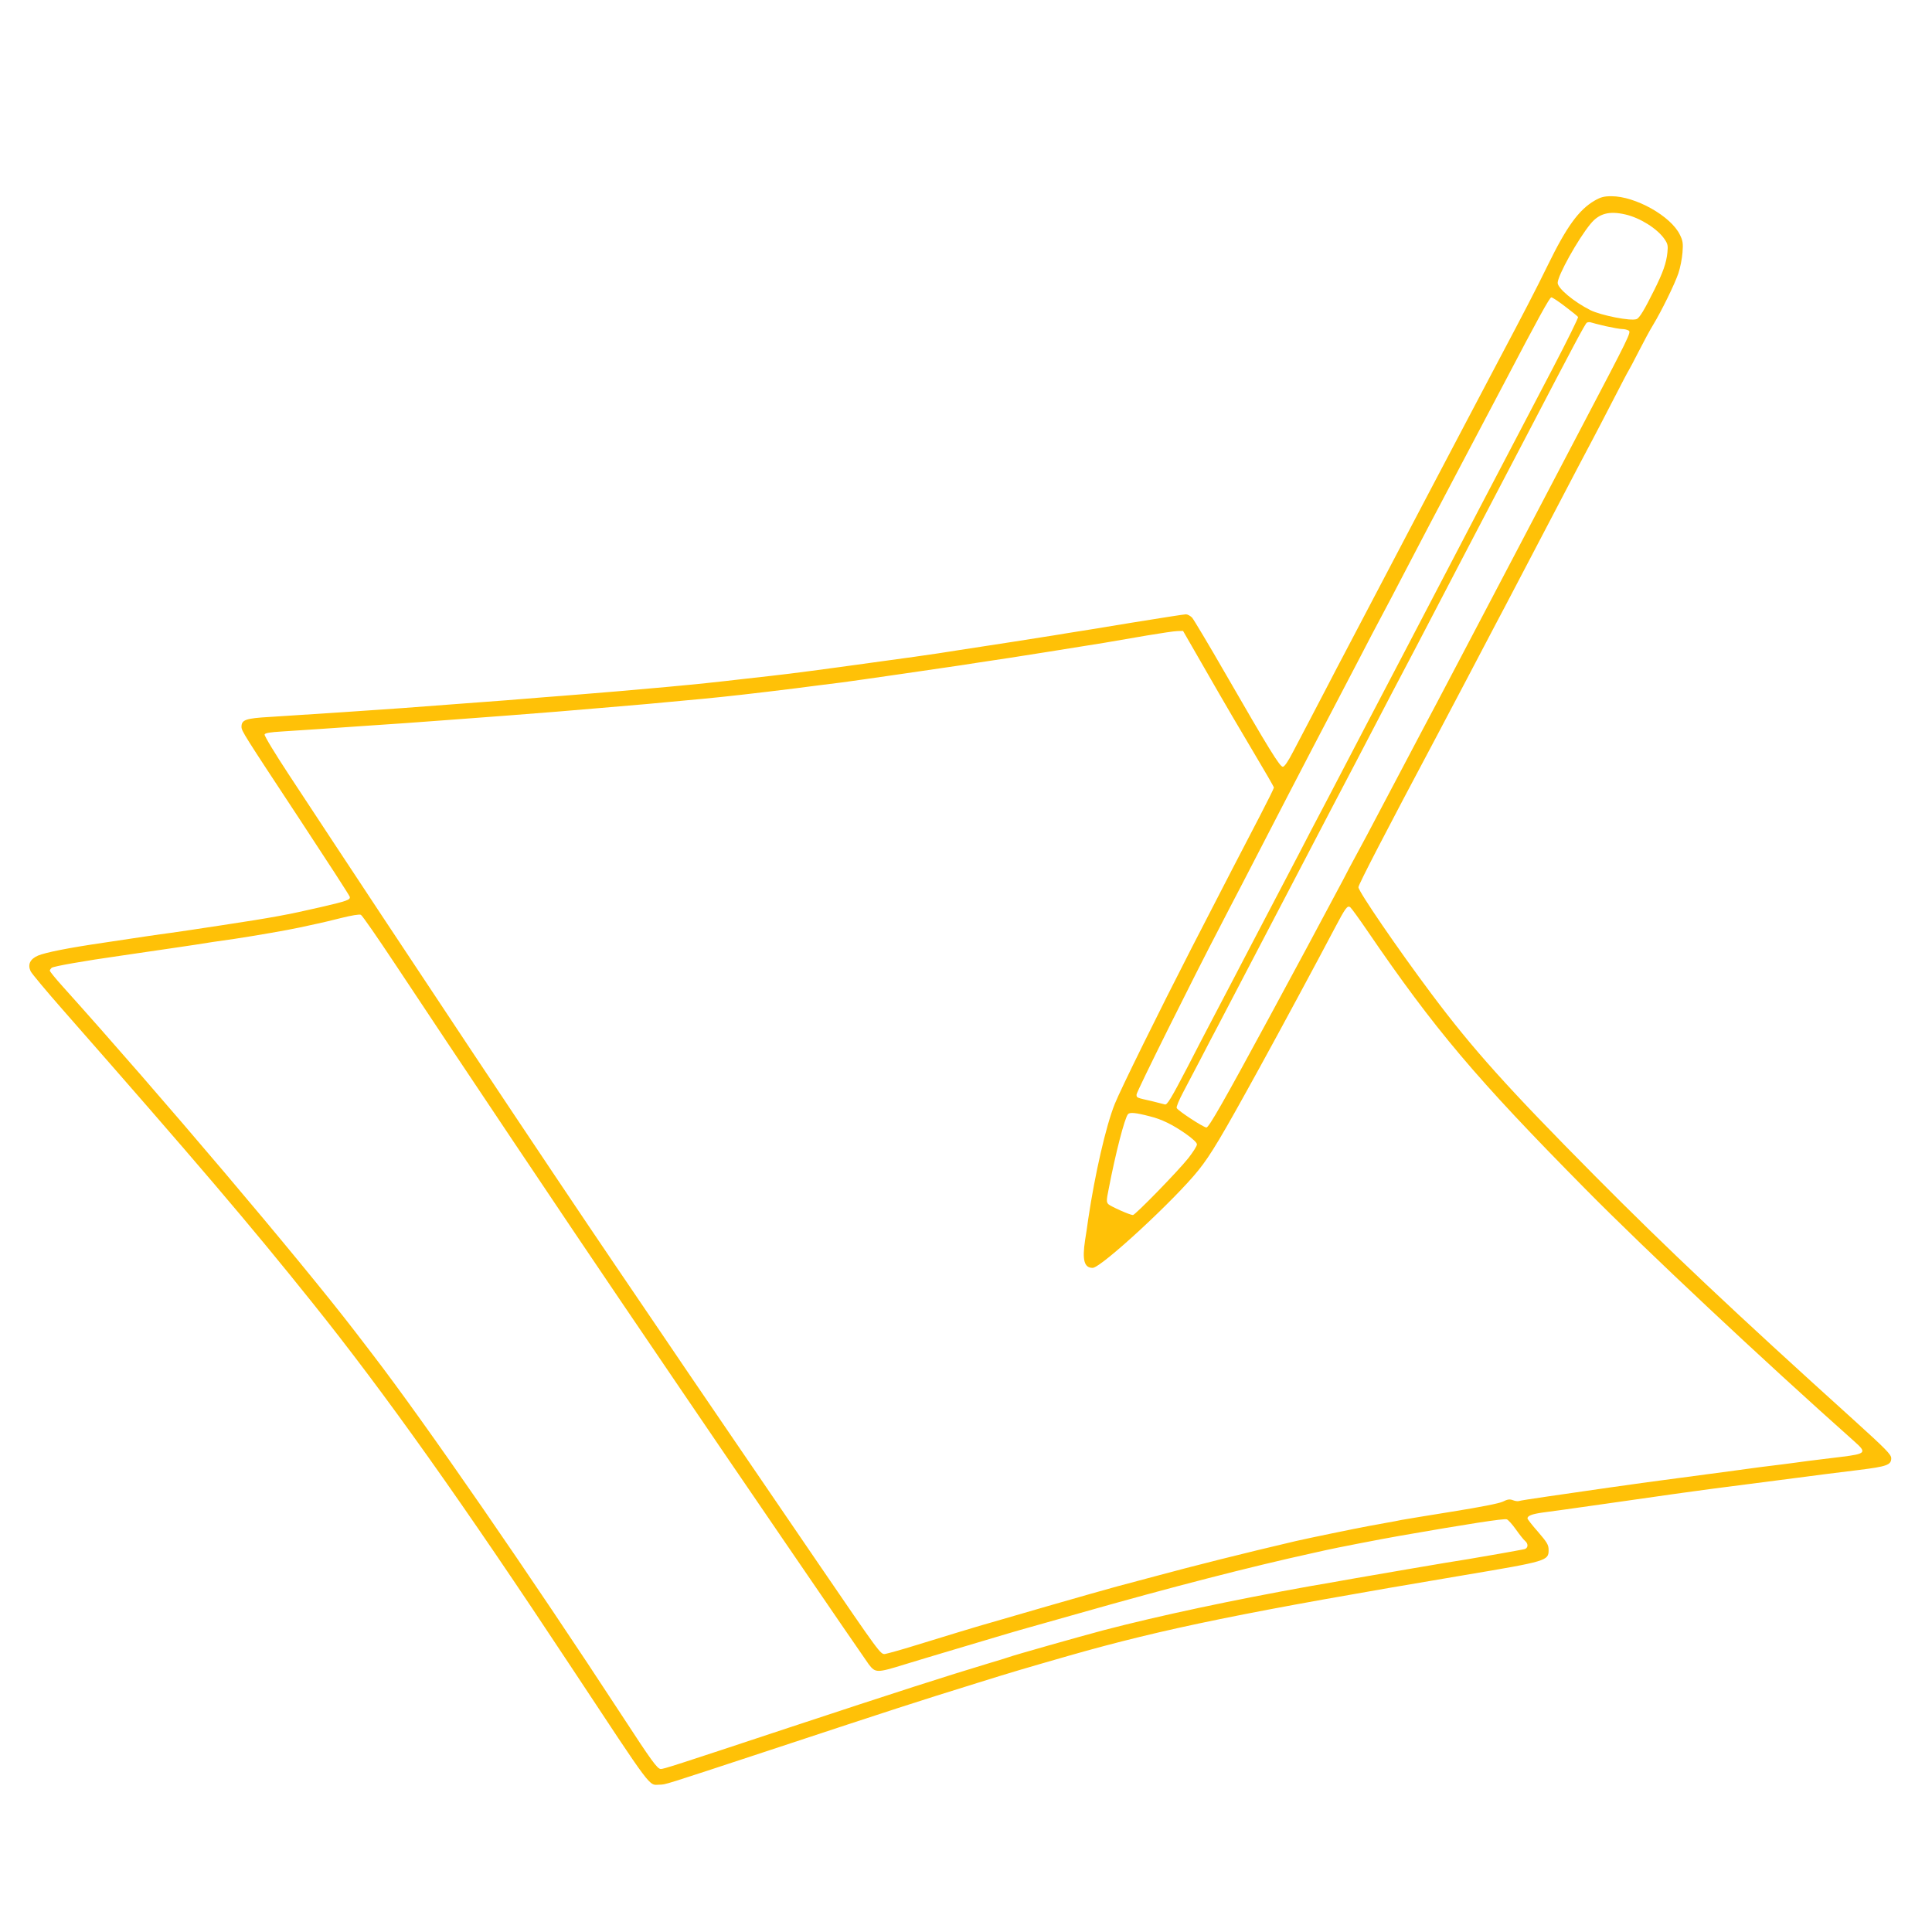 <?xml version="1.0" standalone="no"?>
<!DOCTYPE svg PUBLIC "-//W3C//DTD SVG 20010904//EN"
 "http://www.w3.org/TR/2001/REC-SVG-20010904/DTD/svg10.dtd">
<svg version="1.0" xmlns="http://www.w3.org/2000/svg"
 width="1280pt" height="1280pt" viewBox="0 0 1280 1280"
 preserveAspectRatio="xMidYMid meet">
<g transform="translate(0,1280) scale(0.1,-0.1)"
fill="#ffc107" stroke="none">
<path d="M10565 11471 c-105 -61 -186 -173 -311 -429 -75 -154 -165 -327 -324
-627 -26 -49 -137 -259 -245 -465 -108 -206 -221 -420 -250 -475 -29 -55 -123
-235 -210 -400 -146 -277 -183 -349 -315 -600 -26 -49 -78 -148 -115 -220 -91
-174 -161 -309 -226 -432 -35 -68 -59 -103 -70 -103 -20 0 -92 117 -379 615
-111 193 -211 360 -222 373 -12 12 -30 22 -41 22 -11 0 -171 -25 -356 -55
-185 -31 -379 -62 -431 -70 -52 -9 -122 -20 -155 -25 -140 -22 -258 -41 -385
-60 -74 -11 -162 -25 -195 -30 -132 -22 -349 -52 -775 -110 -328 -44 -335 -45
-640 -79 -189 -22 -285 -32 -500 -52 -268 -24 -402 -36 -570 -49 -69 -6 -177
-14 -240 -19 -151 -13 -338 -27 -595 -46 -115 -9 -271 -20 -345 -26 -180 -13
-565 -39 -884 -59 -158 -9 -186 -19 -186 -65 0 -28 13 -48 390 -620 177 -269
325 -497 327 -506 6 -20 -15 -28 -192 -69 -221 -51 -319 -69 -655 -120 -74
-11 -166 -25 -205 -31 -38 -6 -97 -14 -130 -19 -33 -4 -109 -15 -170 -24 -60
-9 -186 -28 -280 -42 -233 -34 -382 -64 -433 -85 -53 -23 -70 -59 -49 -104 8
-16 104 -131 213 -255 887 -1010 1240 -1424 1653 -1940 479 -597 998 -1328
1719 -2420 544 -823 508 -776 581 -774 44 2 4 -11 726 227 851 281 952 314
1380 447 240 75 299 92 605 180 630 180 1175 291 2625 535 542 91 555 95 555
165 0 35 -9 50 -70 121 -39 44 -70 84 -70 89 0 18 30 29 100 39 41 5 235 32
430 60 195 28 388 55 428 61 39 5 105 15 145 20 39 6 194 26 342 45 149 19
305 39 348 45 128 17 223 29 402 51 185 23 215 33 215 78 0 24 -35 60 -247
252 -796 719 -1239 1137 -1718 1620 -578 583 -807 838 -1081 1204 -223 298
-484 679 -484 707 0 17 176 357 525 1013 51 95 302 573 387 735 34 63 82 156
108 205 77 146 356 679 432 825 39 74 85 162 103 195 18 33 76 146 130 250 54
105 101 195 105 200 4 6 34 62 66 125 32 63 75 143 96 177 57 94 143 270 168
343 12 36 24 97 27 137 5 60 2 79 -17 117 -59 124 -295 256 -454 256 -49 0
-71 -6 -111 -29z m204 -92 c96 -22 210 -93 258 -162 22 -32 25 -44 20 -90 -7
-69 -29 -132 -87 -248 -65 -131 -98 -186 -117 -193 -38 -15 -234 24 -306 59
-111 56 -217 145 -217 181 0 48 134 289 217 390 57 70 124 88 232 63z m-399
-610 c44 -33 82 -64 85 -69 3 -5 -72 -157 -166 -337 -227 -435 -283 -541 -339
-648 -88 -167 -167 -319 -345 -660 -215 -411 -430 -824 -565 -1080 -26 -49
-80 -153 -120 -230 -40 -77 -94 -180 -120 -230 -26 -49 -77 -146 -113 -215
-35 -69 -113 -217 -172 -330 -59 -113 -133 -254 -165 -315 -32 -60 -110 -211
-175 -335 -65 -124 -139 -265 -165 -315 -26 -49 -89 -171 -140 -270 -113 -217
-138 -258 -153 -252 -7 2 -46 12 -87 22 -103 23 -100 22 -100 44 0 18 382 785
550 1106 31 61 98 189 148 285 134 261 480 928 597 1150 56 107 135 258 175
335 68 132 96 185 218 415 27 52 100 192 162 310 62 118 131 251 155 295 23
44 68 130 100 190 57 108 81 153 203 385 33 63 89 169 124 235 230 439 305
575 316 575 7 0 48 -27 92 -61z m268 -130 c45 -10 95 -19 110 -19 15 0 34 -5
42 -10 18 -11 8 -31 -317 -650 -84 -160 -135 -257 -393 -750 -117 -223 -234
-445 -260 -495 -26 -49 -96 -182 -155 -295 -59 -113 -127 -241 -150 -285 -24
-44 -127 -240 -230 -435 -103 -195 -205 -389 -227 -430 -22 -41 -57 -106 -78
-145 -21 -38 -58 -108 -82 -155 -105 -198 -370 -692 -486 -905 -303 -560 -403
-735 -419 -735 -19 0 -189 111 -197 129 -4 7 16 54 43 105 26 50 79 150 116
221 37 72 89 171 115 220 79 150 155 296 455 870 289 554 368 705 455 870 26
50 80 153 120 230 40 77 94 181 120 230 26 50 99 189 163 310 251 482 352 674
402 770 58 110 230 440 348 665 291 558 369 705 380 712 7 4 19 5 27 2 8 -3
52 -14 98 -25z m-2632 -2311 c92 -161 228 -393 301 -515 73 -122 133 -226 133
-231 0 -5 -42 -90 -93 -188 -103 -197 -243 -468 -452 -874 -218 -425 -471
-938 -509 -1033 -59 -146 -132 -467 -176 -762 -6 -44 -15 -107 -21 -141 -20
-132 -6 -184 50 -184 56 0 546 453 701 647 82 102 153 221 407 683 119 216
394 726 493 915 75 142 87 160 107 143 7 -6 57 -74 110 -152 450 -659 721
-979 1447 -1714 405 -410 1177 -1134 1784 -1674 81 -72 74 -80 -88 -100 -74
-9 -173 -21 -220 -27 -47 -7 -121 -16 -165 -22 -116 -14 -209 -26 -300 -39
-205 -27 -537 -72 -600 -80 -74 -10 -373 -52 -665 -95 -96 -14 -181 -27 -188
-30 -7 -2 -24 0 -39 6 -21 8 -35 6 -67 -10 -26 -12 -148 -36 -336 -66 -162
-26 -313 -51 -335 -55 -22 -5 -65 -13 -95 -18 -30 -6 -82 -15 -115 -21 -97
-18 -403 -81 -490 -101 -342 -80 -676 -164 -935 -234 -69 -18 -179 -48 -244
-65 -66 -18 -275 -77 -465 -132 -190 -55 -359 -104 -376 -109 -56 -15 -329
-98 -500 -151 -93 -29 -184 -54 -201 -57 -30 -4 -34 2 -446 605 -442 647 -883
1293 -1036 1520 -51 76 -184 271 -294 433 -441 649 -1377 2055 -2177 3272 -90
137 -161 254 -158 262 4 10 36 15 119 20 62 4 172 11 243 16 72 5 202 14 290
20 189 12 378 26 565 40 74 6 254 19 400 30 260 20 396 31 615 50 302 26 358
30 455 40 58 5 155 15 215 20 149 14 344 36 618 70 42 6 112 14 155 20 42 5
111 14 152 19 85 11 685 98 770 111 30 5 89 14 130 20 104 15 311 47 460 71
411 65 370 59 660 109 91 15 181 29 202 29 l36 1 168 -292z m-5385 -1920 c385
-582 1190 -1784 1492 -2228 162 -239 338 -497 389 -573 241 -356 1231 -1804
1254 -1834 44 -57 54 -57 235 -1 90 27 207 63 259 78 52 16 181 54 285 85 105
31 204 61 220 65 17 5 197 56 400 113 601 171 1134 308 1540 397 22 5 60 13
85 19 56 13 373 75 495 96 447 78 691 116 708 109 9 -3 37 -34 61 -68 24 -34
51 -68 60 -75 24 -20 20 -50 -6 -55 -38 -8 -298 -54 -373 -66 -113 -18 -163
-26 -390 -65 -251 -43 -499 -86 -552 -96 -29 -5 -77 -13 -105 -18 -512 -92
-997 -195 -1368 -292 -161 -43 -586 -163 -630 -179 -14 -5 -72 -23 -130 -40
-288 -87 -600 -187 -1320 -425 -769 -255 -832 -275 -852 -275 -23 0 -61 53
-258 355 -607 929 -1308 1945 -1654 2395 -27 36 -79 103 -115 150 -371 482
-1292 1569 -1938 2287 -46 51 -83 97 -83 102 0 5 6 13 12 19 13 10 209 45 463
81 337 49 428 63 483 71 74 12 158 25 267 40 126 19 353 58 430 75 39 9 90 20
115 25 25 5 97 22 160 38 68 17 121 26 131 21 9 -4 112 -153 230 -331z m4997
-1004 c78 -19 151 -55 237 -115 48 -34 75 -59 75 -71 0 -11 -26 -51 -57 -91
-69 -87 -352 -377 -367 -377 -20 0 -147 57 -163 72 -13 14 -13 25 2 99 46 240
106 471 128 497 11 14 50 11 145 -14z"/>
</g>
</svg>
